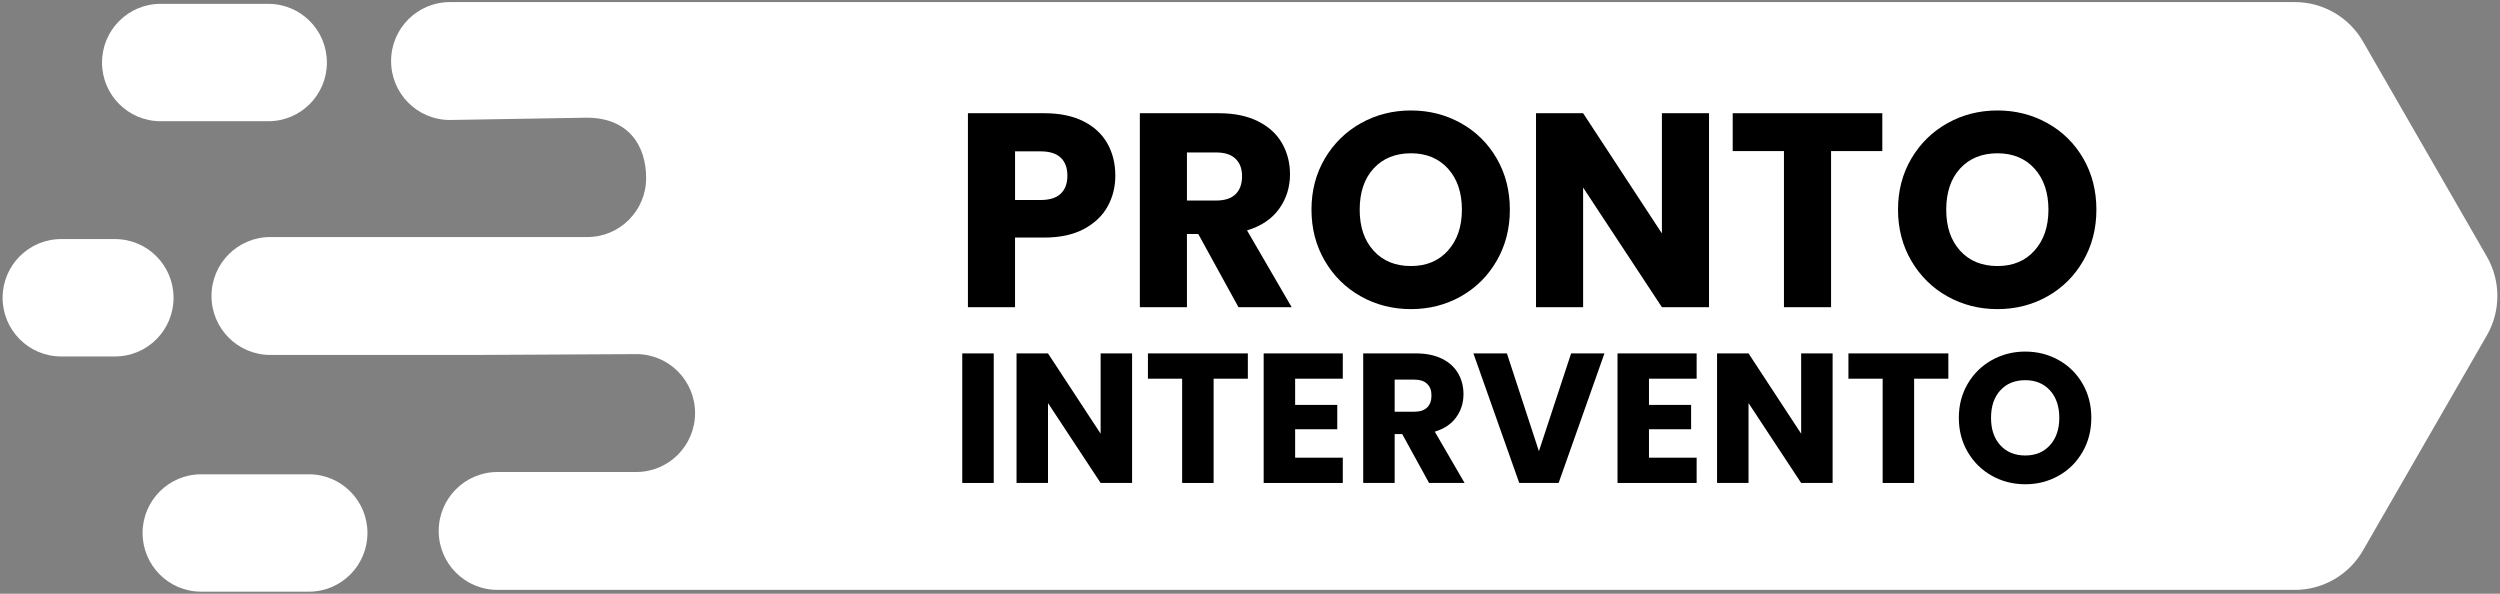 <svg width="480" height="114" viewBox="0 0 480 114" fill="none" xmlns="http://www.w3.org/2000/svg">
<rect x="0" y="0" width="480" height="114" fill="#808080" stroke="none"/>
<g clip-path="url(#clip0_1605_18422)">
<path d="M477.474 49.258L453.689 7.967C450.992 3.285 446.011 0.402 440.62 0.402H86.374C80.14 0.402 75.09 5.47 75.09 11.719C75.09 17.971 80.143 23.037 86.374 23.037L112.621 22.596C120.691 22.596 124.059 27.945 124.059 34.194C124.059 40.443 119.005 45.512 112.774 45.512H51.892C45.658 45.512 40.607 50.581 40.607 56.829C40.607 63.081 45.661 68.147 51.892 68.147H91.75C92.388 68.147 122.168 67.99 122.168 67.99C128.402 67.99 133.453 73.059 133.453 79.308C133.453 85.557 128.399 90.625 122.168 90.625H95.515C89.282 90.625 84.231 95.694 84.231 101.943C84.231 108.195 89.285 113.26 95.515 113.26H440.617C446.008 113.26 450.989 110.377 453.686 105.695L477.471 64.404C480.171 59.718 480.171 53.943 477.471 49.258H477.474Z" fill="white"/>
<path d="M51.528 0.74H30.825C24.619 0.74 19.589 5.784 19.589 12.007C19.589 18.23 24.619 23.275 30.825 23.275H51.528C57.733 23.275 62.764 18.23 62.764 12.007C62.764 5.784 57.733 0.74 51.528 0.74Z" fill="white"/>
<path d="M59.315 91.066H38.612C32.407 91.066 27.376 96.111 27.376 102.334C27.376 108.557 32.407 113.601 38.612 113.601H59.315C65.52 113.601 70.551 108.557 70.551 102.334C70.551 96.111 65.52 91.066 59.315 91.066Z" fill="white"/>
<path d="M22.084 45.904H11.736C5.531 45.904 0.5 50.949 0.5 57.172C0.5 63.395 5.531 68.44 11.736 68.44H22.084C28.29 68.44 33.321 63.395 33.321 57.172C33.321 50.949 28.29 45.904 22.084 45.904Z" fill="white"/>
<path d="M212.661 39.643C211.673 41.43 210.156 42.87 208.113 43.966C206.066 45.062 203.528 45.611 200.494 45.611H194.887V58.982H185.842V21.739H200.494C203.456 21.739 205.96 22.252 208.004 23.278C210.048 24.305 211.583 25.718 212.606 27.523C213.63 29.325 214.142 31.396 214.142 33.729C214.142 35.888 213.648 37.859 212.661 39.643ZM203.67 37.177C204.516 36.365 204.94 35.215 204.94 33.729C204.94 32.244 204.516 31.094 203.67 30.282C202.824 29.47 201.536 29.062 199.808 29.062H194.89V38.4H199.808C201.536 38.4 202.824 37.992 203.67 37.18V37.177Z" fill="black"/>
<path d="M237.787 58.982L230.064 44.923H227.894V58.982H218.849V21.739H234.031C236.957 21.739 239.452 22.252 241.517 23.278C243.578 24.305 245.123 25.711 246.146 27.495C247.169 29.283 247.681 31.272 247.681 33.464C247.681 35.939 246.983 38.152 245.592 40.096C244.199 42.04 242.146 43.42 239.431 44.235L248 58.982H237.79H237.787ZM227.894 38.502H233.501C235.157 38.502 236.4 38.095 237.23 37.283C238.058 36.471 238.474 35.32 238.474 33.835C238.474 32.35 238.058 31.305 237.23 30.493C236.403 29.681 235.16 29.274 233.501 29.274H227.894V38.505V38.502Z" fill="black"/>
<path d="M261.298 56.911C258.387 55.284 256.079 53.011 254.369 50.094C252.66 47.175 251.805 43.897 251.805 40.253C251.805 36.609 252.66 33.34 254.369 30.439C256.079 27.538 258.391 25.277 261.298 23.649C264.209 22.022 267.408 21.21 270.9 21.21C274.391 21.21 277.591 22.025 280.502 23.649C283.412 25.277 285.703 27.541 287.379 30.439C289.053 33.34 289.893 36.612 289.893 40.253C289.893 43.894 289.047 47.175 287.352 50.094C285.661 53.014 283.367 55.284 280.475 56.911C277.582 58.538 274.391 59.35 270.9 59.35C267.408 59.35 264.209 58.538 261.298 56.911ZM278.012 48.105C279.794 46.125 280.685 43.507 280.685 40.253C280.685 36.999 279.794 34.339 278.012 32.374C276.231 30.412 273.862 29.431 270.897 29.431C267.932 29.431 265.509 30.403 263.73 32.35C261.948 34.294 261.06 36.929 261.06 40.256C261.06 43.583 261.951 46.17 263.73 48.135C265.512 50.097 267.899 51.079 270.897 51.079C273.895 51.079 276.231 50.088 278.012 48.108V48.105Z" fill="black"/>
<path d="M328.132 58.982H319.087L303.959 36.012V58.982H294.914V21.739H303.959L319.087 44.818V21.739H328.132V58.982Z" fill="black"/>
<path d="M361.404 21.739V29.008H351.564V58.982H342.519V29.008H332.68V21.739H361.401H361.404Z" fill="black"/>
<path d="M373.913 56.911C371.003 55.284 368.694 53.011 366.984 50.094C365.275 47.175 364.42 43.897 364.42 40.253C364.42 36.609 365.275 33.34 366.984 30.439C368.694 27.538 371.006 25.277 373.913 23.649C376.824 22.022 380.024 21.21 383.515 21.21C387.007 21.21 390.206 22.025 393.117 23.649C396.028 25.277 398.318 27.541 399.995 30.439C401.668 33.34 402.508 36.612 402.508 40.253C402.508 43.894 401.662 47.175 399.968 50.094C398.276 53.014 395.982 55.284 393.09 56.911C390.197 58.538 387.007 59.35 383.515 59.35C380.024 59.35 376.824 58.538 373.913 56.911ZM390.628 48.105C392.41 46.125 393.301 43.507 393.301 40.253C393.301 36.999 392.41 34.339 390.628 32.374C388.846 30.412 386.477 29.431 383.512 29.431C380.547 29.431 378.124 30.403 376.345 32.35C374.564 34.294 373.676 36.929 373.676 40.256C373.676 43.583 374.567 46.17 376.345 48.135C378.127 50.097 380.514 51.079 383.512 51.079C386.51 51.079 388.846 50.088 390.628 48.108V48.105Z" fill="black"/>
<path d="M190.796 67.854V92.729H184.755V67.854H190.796Z" fill="black"/>
<path d="M217.362 92.729H211.321L201.217 77.388V92.729H195.176V67.854H201.217L211.321 83.268V67.854H217.362V92.729Z" fill="black"/>
<path d="M239.585 67.854V72.709H233.014V92.729H226.973V72.709H220.402V67.854H239.585Z" fill="black"/>
<path d="M248.666 72.709V77.741H256.757V82.417H248.666V87.875H257.816V92.729H242.625V67.854H257.816V72.709H248.666Z" fill="black"/>
<path d="M274.383 92.729L269.224 83.341H267.776V92.729H261.735V67.854H271.876C273.829 67.854 275.497 68.198 276.875 68.881C278.254 69.566 279.283 70.505 279.967 71.697C280.65 72.89 280.99 74.218 280.99 75.685C280.99 77.339 280.524 78.816 279.593 80.114C278.663 81.412 277.291 82.335 275.479 82.879L281.201 92.729H274.383ZM267.776 79.051H271.521C272.628 79.051 273.459 78.779 274.013 78.236C274.567 77.693 274.844 76.926 274.844 75.933C274.844 74.939 274.567 74.245 274.013 73.702C273.459 73.158 272.628 72.887 271.521 72.887H267.776V79.051Z" fill="black"/>
<path d="M308.053 67.854L299.255 92.729H291.694L282.896 67.854H289.325L295.471 86.634L301.654 67.854H308.05H308.053Z" fill="black"/>
<path d="M316.603 72.709V77.741H324.694V82.417H316.603V87.875H325.754V92.729H310.562V67.854H325.754V72.709H316.603Z" fill="black"/>
<path d="M351.862 92.729H345.821L335.717 77.388V92.729H329.676V67.854H335.717L345.821 83.268V67.854H351.862V92.729Z" fill="black"/>
<path d="M374.082 67.854V72.709H367.511V92.729H361.47V72.709H354.899V67.854H374.082Z" fill="black"/>
<path d="M382.438 91.347C380.493 90.26 378.952 88.742 377.808 86.794C376.665 84.844 376.096 82.656 376.096 80.222C376.096 77.789 376.668 75.604 377.808 73.668C378.949 71.73 380.493 70.221 382.438 69.134C384.382 68.047 386.519 67.504 388.849 67.504C391.179 67.504 393.319 68.047 395.26 69.134C397.205 70.221 398.734 71.734 399.853 73.668C400.973 75.607 401.533 77.792 401.533 80.222C401.533 82.653 400.967 84.847 399.838 86.794C398.707 88.745 397.178 90.26 395.245 91.347C393.313 92.433 391.182 92.977 388.849 92.977C386.516 92.977 384.379 92.433 382.438 91.347ZM393.602 85.466C394.791 84.144 395.387 82.396 395.387 80.222C395.387 78.049 394.791 76.271 393.602 74.961C392.413 73.65 390.829 72.995 388.849 72.995C386.868 72.995 385.252 73.644 384.063 74.945C382.874 76.244 382.278 78.004 382.278 80.225C382.278 82.447 382.874 84.177 384.063 85.487C385.252 86.797 386.847 87.453 388.849 87.453C390.851 87.453 392.41 86.791 393.602 85.469V85.466Z" fill="black"/>
</g>
<defs>
<clipPath id="clip0_1605_18422">
<rect width="479" height="113.203" fill="white" transform="translate(0.5 0.399)"/>
</clipPath>
</defs>
</svg>
